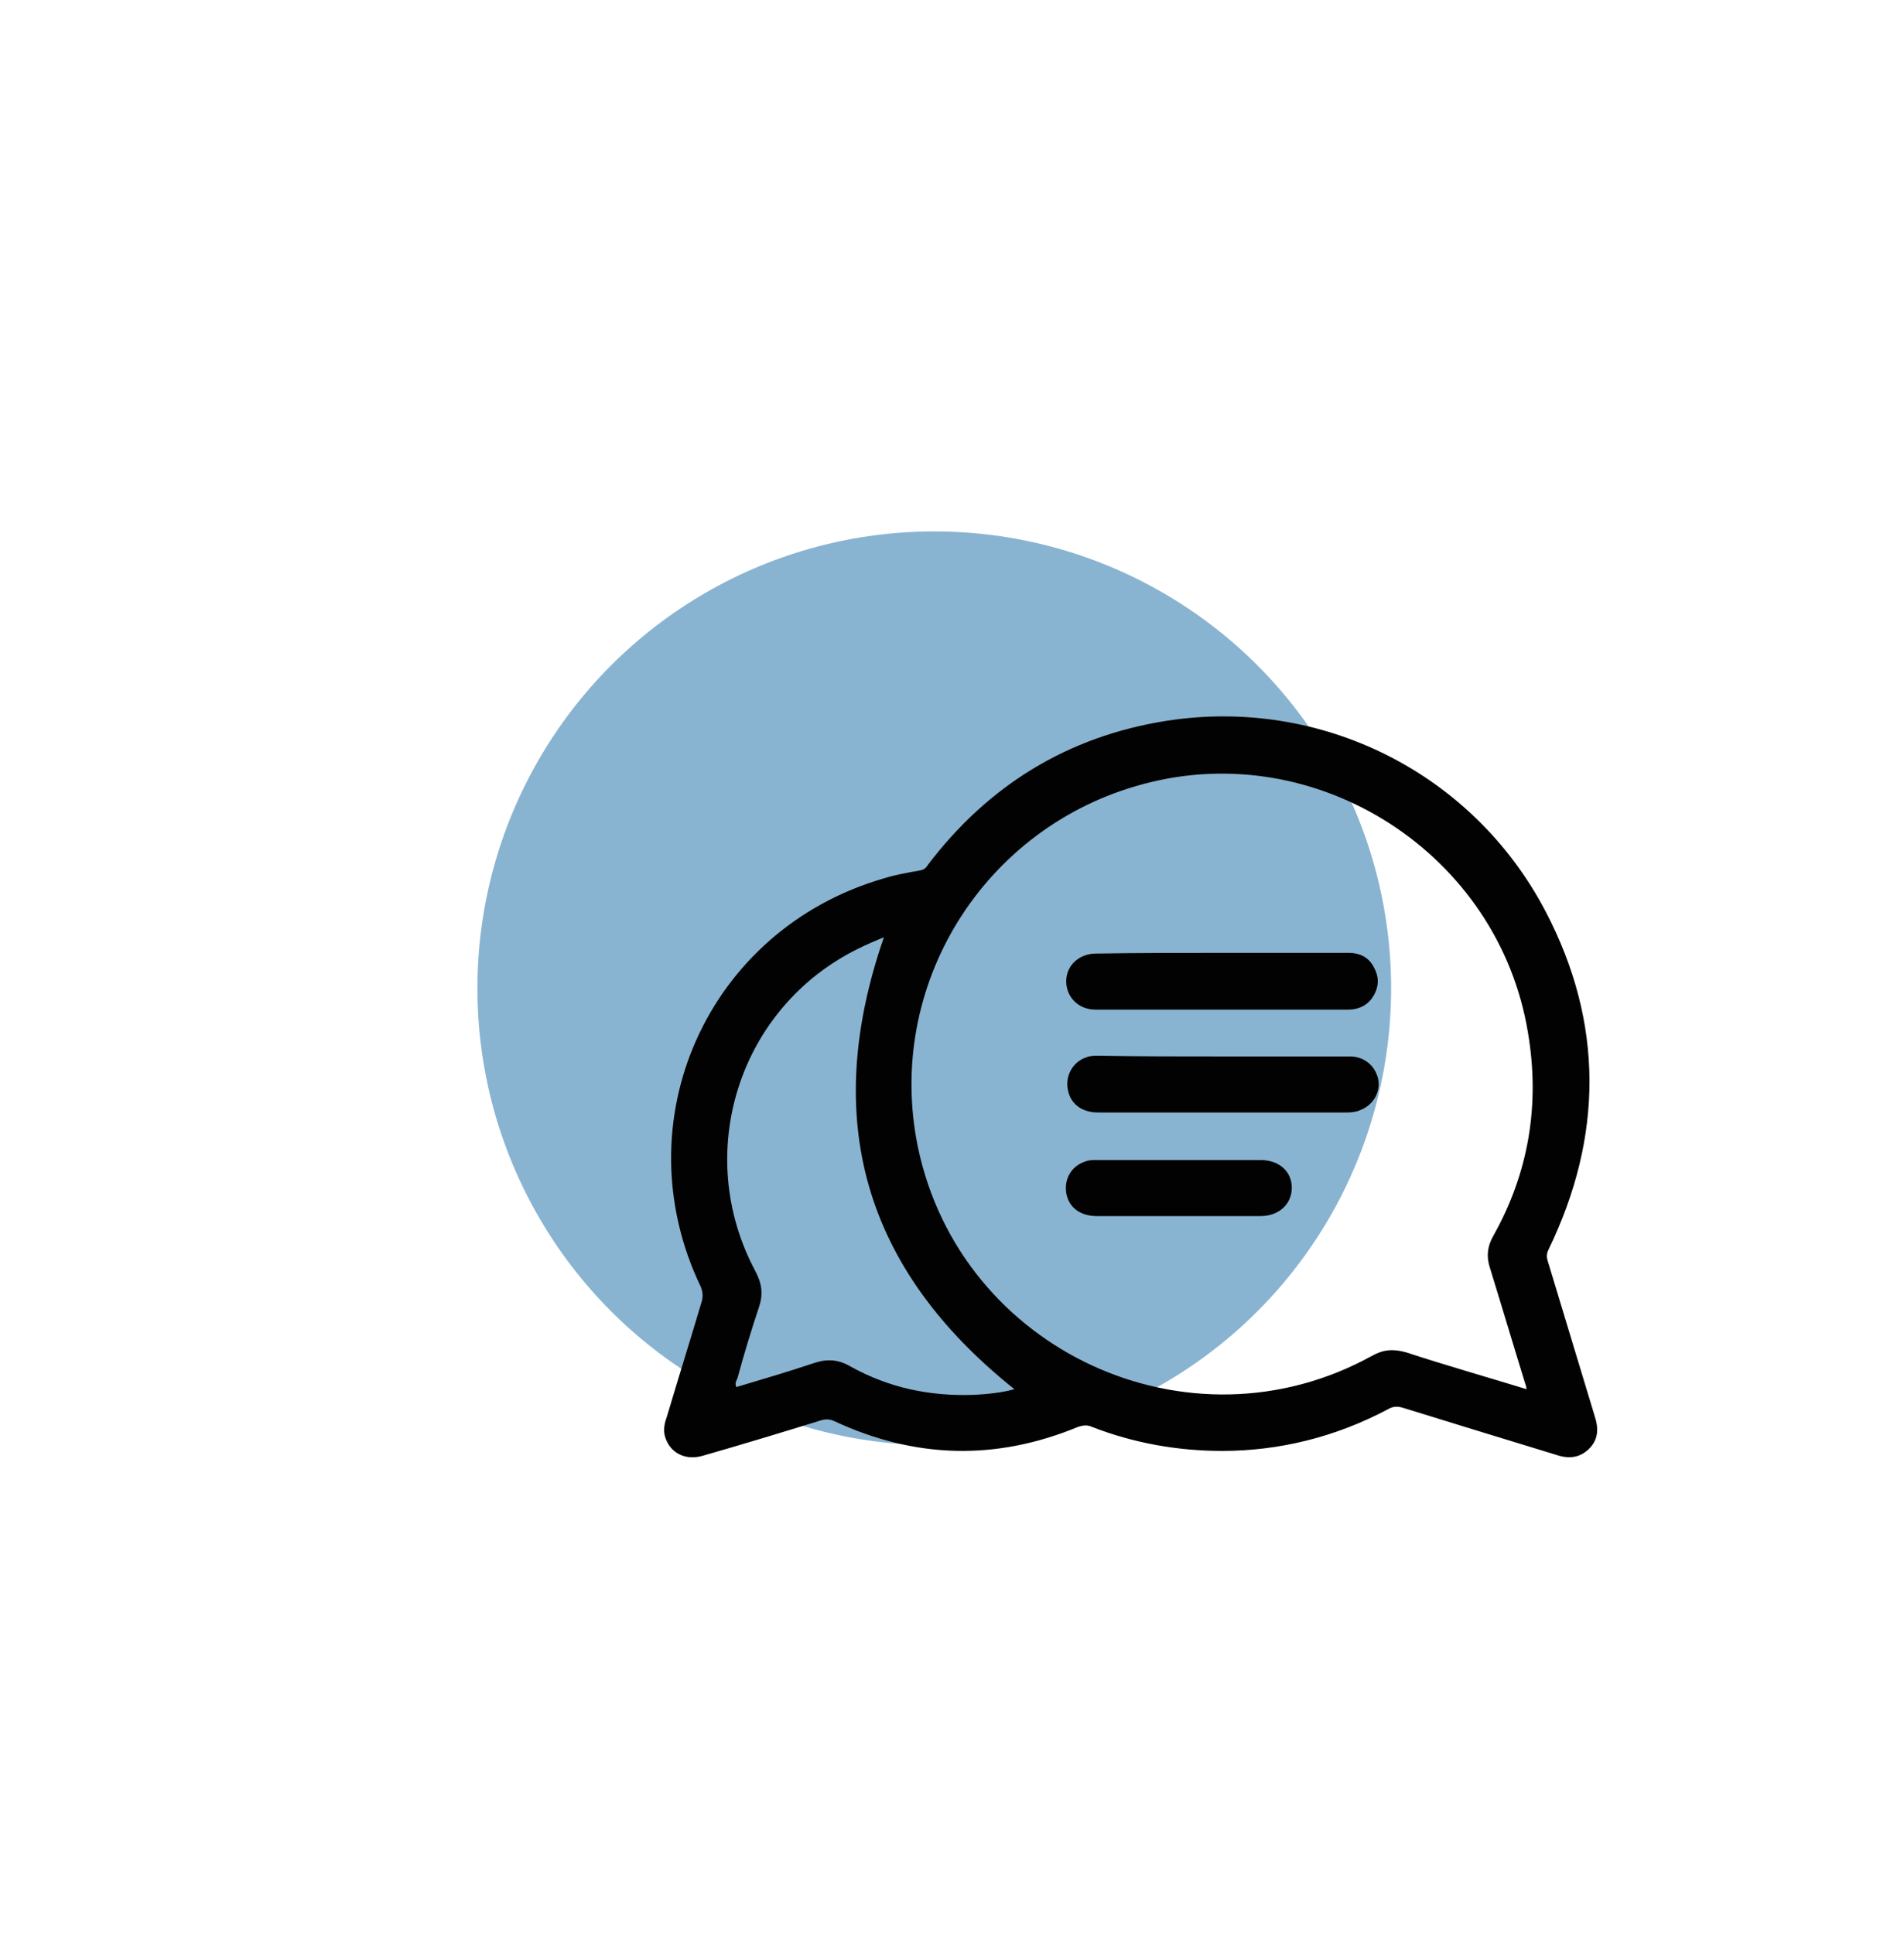 <?xml version="1.0" encoding="utf-8"?>
<!-- Generator: Adobe Illustrator 27.0.1, SVG Export Plug-In . SVG Version: 6.00 Build 0)  -->
<svg version="1.1" id="Layer_1" xmlns="http://www.w3.org/2000/svg" xmlns:xlink="http://www.w3.org/1999/xlink" x="0px" y="0px"
	 viewBox="0 0 26.84 27.26" style="enable-background:new 0 0 26.84 27.26;" xml:space="preserve">
<style type="text/css">
	.st0{fill:#FFC78C;}
	.st1{fill:#020202;}
	.st2{fill:#89B4D1;}
	.st3{fill:#010101;}
	.st4{fill:#010202;}
</style>
<g>
	<g>
		<circle class="st2" cx="13.17" cy="13.93" r="6.44"/>
	</g>
	<g>
		<path class="st1" d="M17.23,20.45c-0.63,0-1.25-0.11-1.84-0.34c-0.07-0.03-0.12-0.02-0.19,0c-1.16,0.48-2.3,0.45-3.44-0.08
			C11.69,20,11.64,20,11.57,20.02c-0.55,0.17-1.11,0.34-1.67,0.5c-0.25,0.07-0.47-0.05-0.53-0.29c-0.02-0.09,0-0.18,0.03-0.26
			c0.16-0.54,0.33-1.08,0.49-1.62c0.02-0.07,0.02-0.13-0.01-0.21c-1.12-2.33,0.09-5.04,2.58-5.76c0.16-0.05,0.33-0.08,0.5-0.11
			c0.06-0.01,0.09-0.03,0.12-0.08c0.85-1.12,1.97-1.81,3.36-2.03c2.17-0.34,4.32,0.72,5.35,2.69c0.82,1.57,0.81,3.17,0.04,4.76
			c-0.03,0.06-0.03,0.11-0.01,0.17c0.22,0.73,0.44,1.45,0.66,2.18c0.06,0.18,0.05,0.34-0.09,0.47c-0.14,0.13-0.3,0.13-0.47,0.07
			c-0.72-0.22-1.44-0.44-2.15-0.66c-0.07-0.02-0.13-0.02-0.2,0.02C18.82,20.26,18.02,20.45,17.23,20.45z M21.52,19.58
			c-0.01-0.04-0.01-0.06-0.02-0.08c-0.17-0.55-0.33-1.09-0.5-1.64c-0.05-0.16-0.03-0.3,0.05-0.44c0.5-0.89,0.66-1.85,0.49-2.86
			c-0.41-2.52-2.96-4.17-5.42-3.51c-2.26,0.6-3.65,2.85-3.18,5.12c0.6,2.87,3.83,4.36,6.4,2.94c0.16-0.09,0.3-0.1,0.48-0.05
			C20.37,19.24,20.93,19.4,21.52,19.58z M12.46,13.21c-0.12,0.05-0.24,0.1-0.36,0.16c-1.69,0.83-2.34,2.89-1.45,4.55
			c0.09,0.17,0.11,0.32,0.05,0.5c-0.11,0.33-0.21,0.66-0.3,0.99c-0.01,0.04-0.05,0.08-0.02,0.14c0.37-0.11,0.74-0.22,1.1-0.34
			c0.18-0.06,0.34-0.05,0.51,0.05c0.54,0.3,1.11,0.42,1.73,0.4c0.2-0.01,0.4-0.03,0.58-0.08C12.18,17.89,11.57,15.78,12.46,13.21z"
			/>
		<path class="st1" d="M17.23,14.89c0.6,0,1.2,0,1.8,0c0.2,0,0.36,0.13,0.4,0.33c0.03,0.17-0.07,0.35-0.24,0.42
			c-0.06,0.03-0.13,0.04-0.2,0.04c-1.17,0-2.34,0-3.51,0c-0.24,0-0.4-0.13-0.43-0.34c-0.03-0.19,0.08-0.38,0.27-0.44
			c0.05-0.02,0.11-0.02,0.16-0.02C16.05,14.89,16.64,14.89,17.23,14.89z"/>
		<path class="st1" d="M17.23,13.43c0.59,0,1.19,0,1.78,0c0.17,0,0.3,0.07,0.37,0.23c0.07,0.14,0.05,0.28-0.04,0.41
			c-0.08,0.11-0.2,0.16-0.33,0.16c-1.19,0-2.38,0-3.57,0c-0.24,0-0.41-0.18-0.41-0.4c0-0.22,0.18-0.39,0.42-0.39
			C16.04,13.43,16.63,13.43,17.23,13.43z"/>
		<path class="st1" d="M16.63,16.35c0.38,0,0.76,0,1.14,0c0.26,0,0.44,0.16,0.44,0.39c0,0.23-0.18,0.4-0.44,0.4
			c-0.77,0-1.54,0-2.31,0c-0.24,0-0.4-0.13-0.43-0.33c-0.03-0.2,0.08-0.38,0.27-0.44c0.05-0.02,0.11-0.02,0.16-0.02
			C15.85,16.35,16.24,16.35,16.63,16.35z"/>
	</g>
</g>
</svg>
